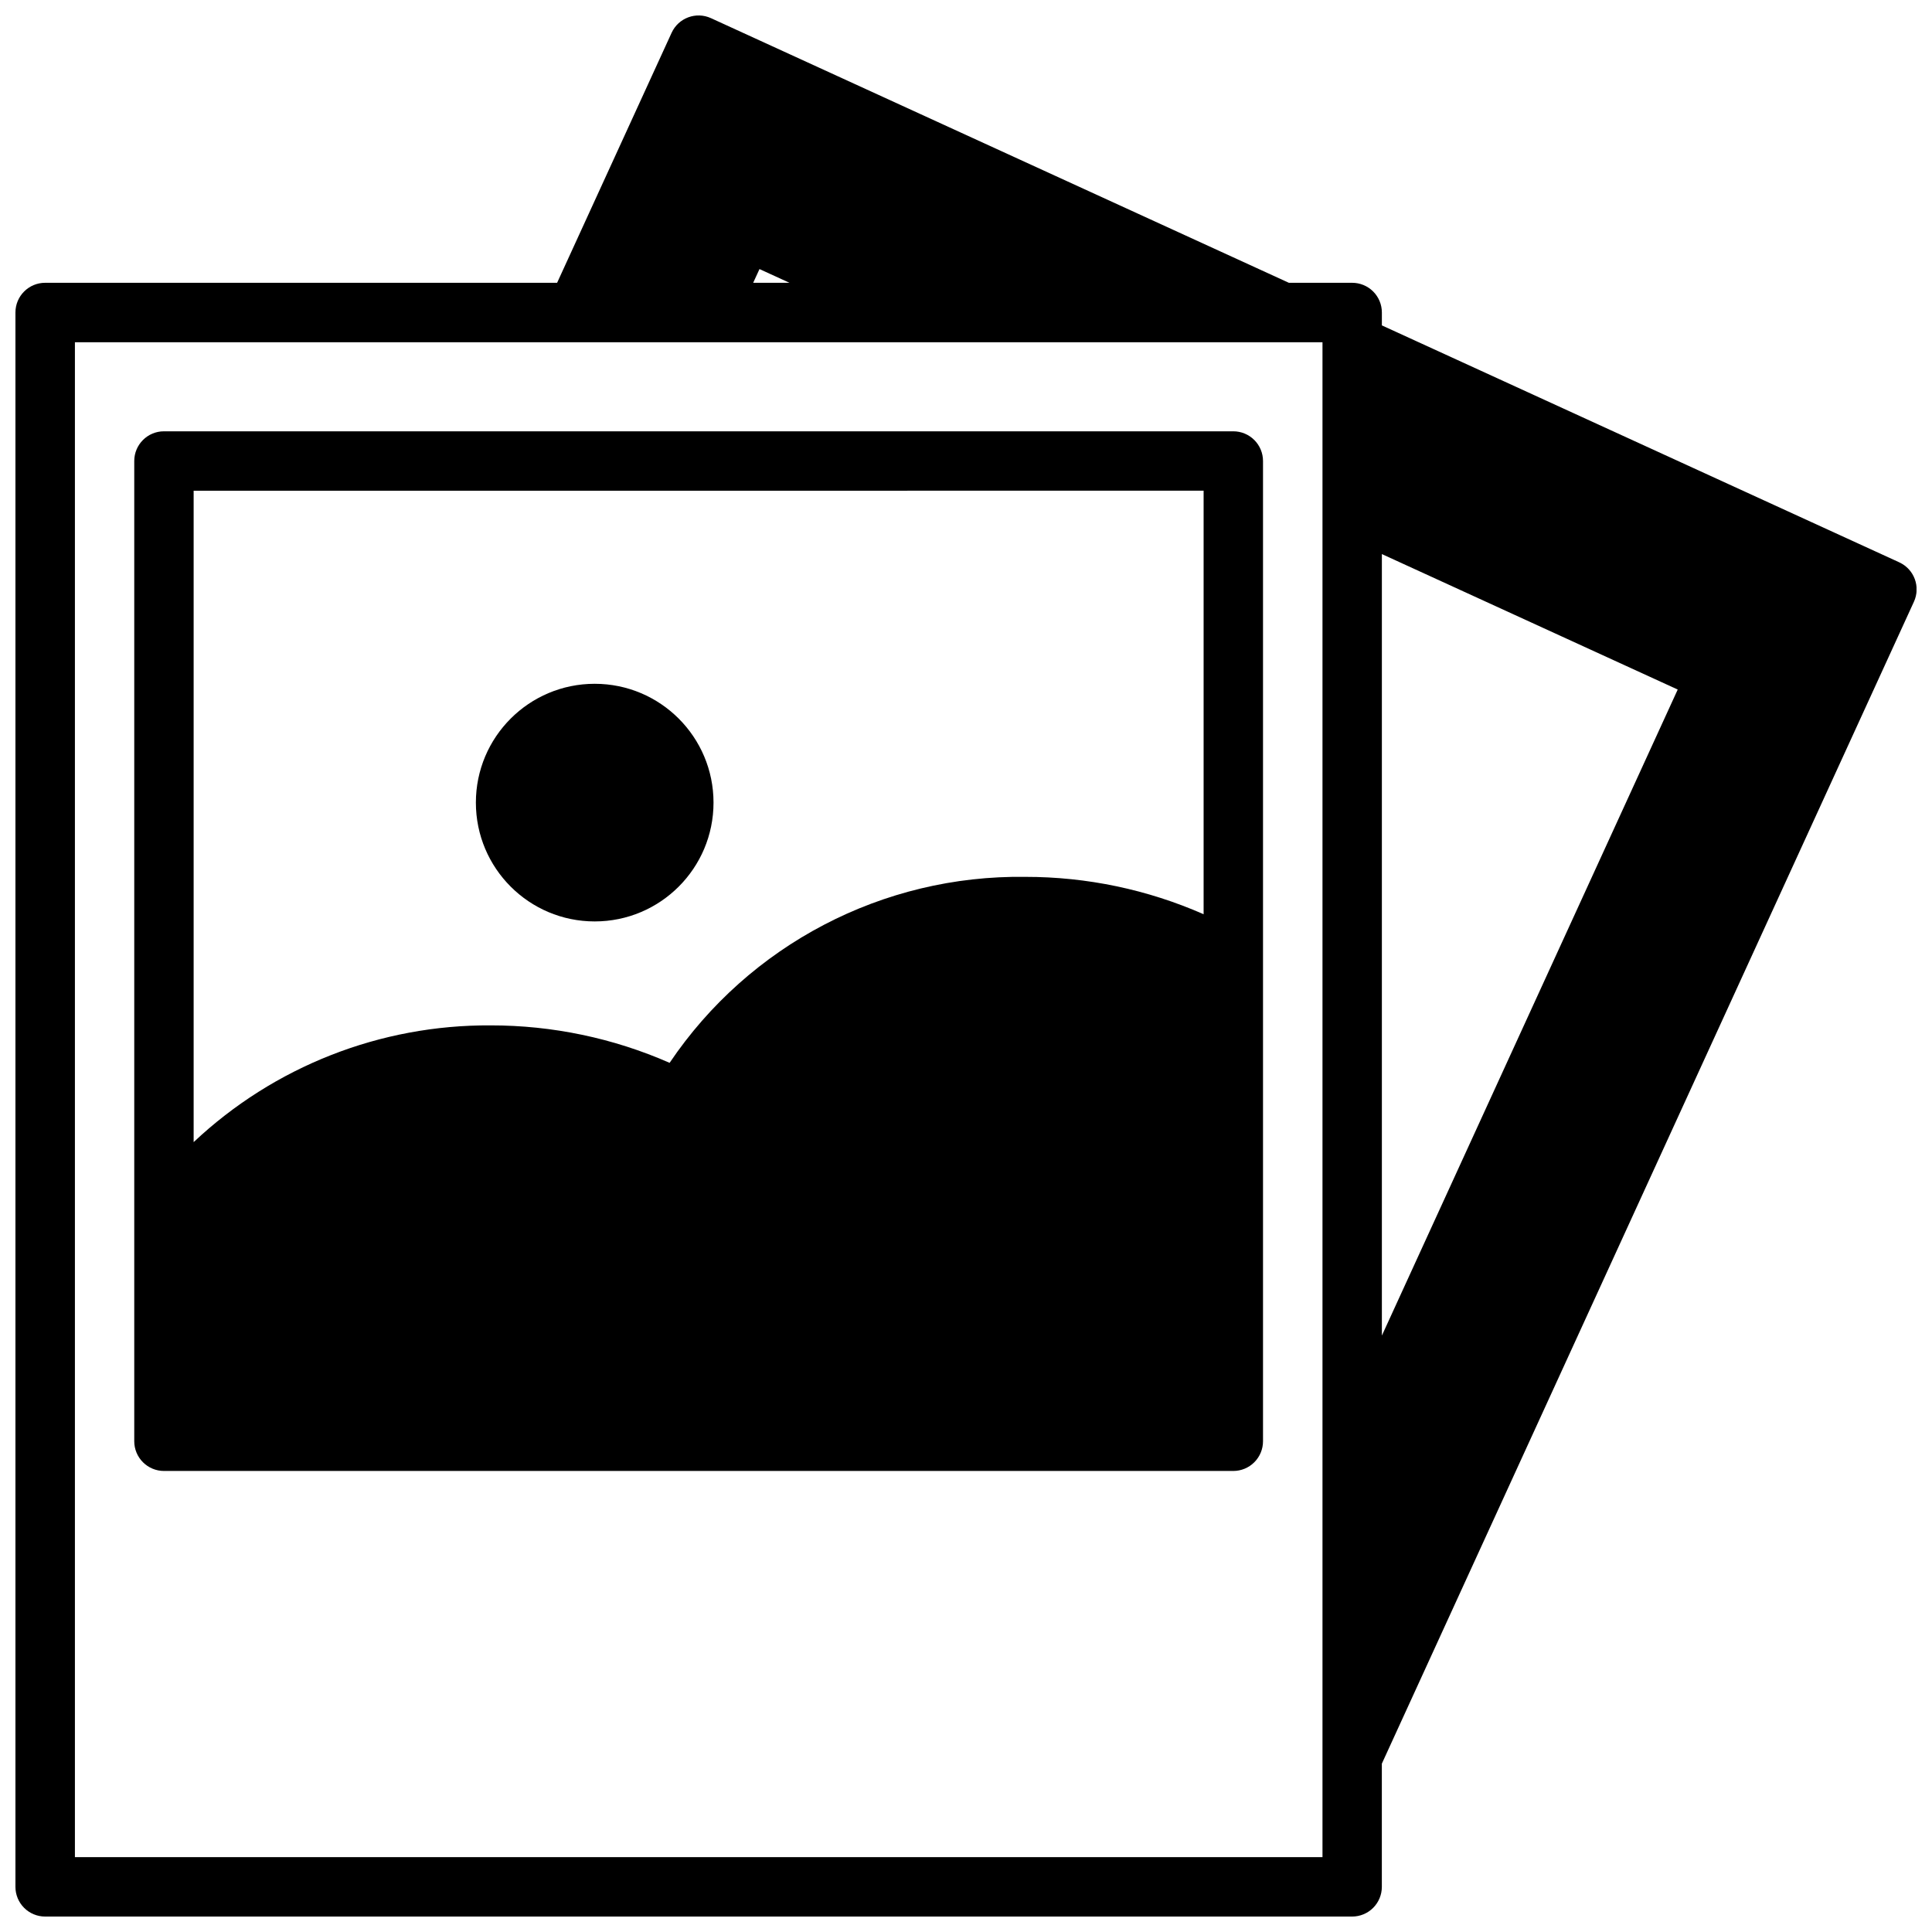 <?xml version="1.0" encoding="UTF-8"?>
<!-- Uploaded to: ICON Repo, www.svgrepo.com, Generator: ICON Repo Mixer Tools -->
<svg width="800px" height="800px" version="1.1" viewBox="144 144 512 512" xmlns="http://www.w3.org/2000/svg">
 <defs>
  <clipPath id="a">
   <path d="m148.09 148.09h503.81v503.81h-503.81z"/>
  </clipPath>
 </defs>
 <path d="m187.45 533.82h283.39c2.086 0 4.09-0.832 5.566-2.309 1.477-1.477 2.305-3.477 2.305-5.566v-259.77c0-2.09-0.828-4.09-2.305-5.566-1.477-1.477-3.481-2.309-5.566-2.309h-283.39c-4.348 0-7.871 3.527-7.871 7.875v259.77c0 2.09 0.828 4.09 2.305 5.566 1.477 1.477 3.481 2.309 5.566 2.309zm275.52-259.78v112.24c-14.887-6.547-30.973-9.918-47.234-9.902-37.73-0.539-73.188 17.996-94.281 49.285-14.945-6.562-31.094-9.941-47.414-9.926-29.242-0.188-57.434 10.891-78.723 30.938v-172.63z"/>
 <g clip-path="url(#a)">
  <path d="m647.34 293.03-137.13-62.797v-3.418c0-2.086-0.828-4.09-2.305-5.566-1.477-1.477-3.481-2.305-5.566-2.305h-16.777l-153.15-70.133c-3.953-1.805-8.621-0.07-10.43 3.883l-30.34 66.25h-135.68c-4.348 0-7.871 3.523-7.871 7.871v417.22c0 2.086 0.828 4.09 2.305 5.566 1.477 1.477 3.481 2.305 5.566 2.305h346.37c2.086 0 4.09-0.828 5.566-2.305 1.477-1.477 2.305-3.481 2.305-5.566v-32.645l141.01-307.93c1.809-3.953 0.07-8.621-3.883-10.43zm-58.727 33.707-78.402 171.21v-207.11zm-243.34-111.43 7.949 3.637h-9.621zm149.2 420.86h-330.62v-401.47h330.62z"/>
 </g>
 <path d="m333.09 356.7c0 17.391-14.098 31.488-31.488 31.488s-31.488-14.098-31.488-31.488 14.098-31.488 31.488-31.488 31.488 14.098 31.488 31.488"/>
</svg>